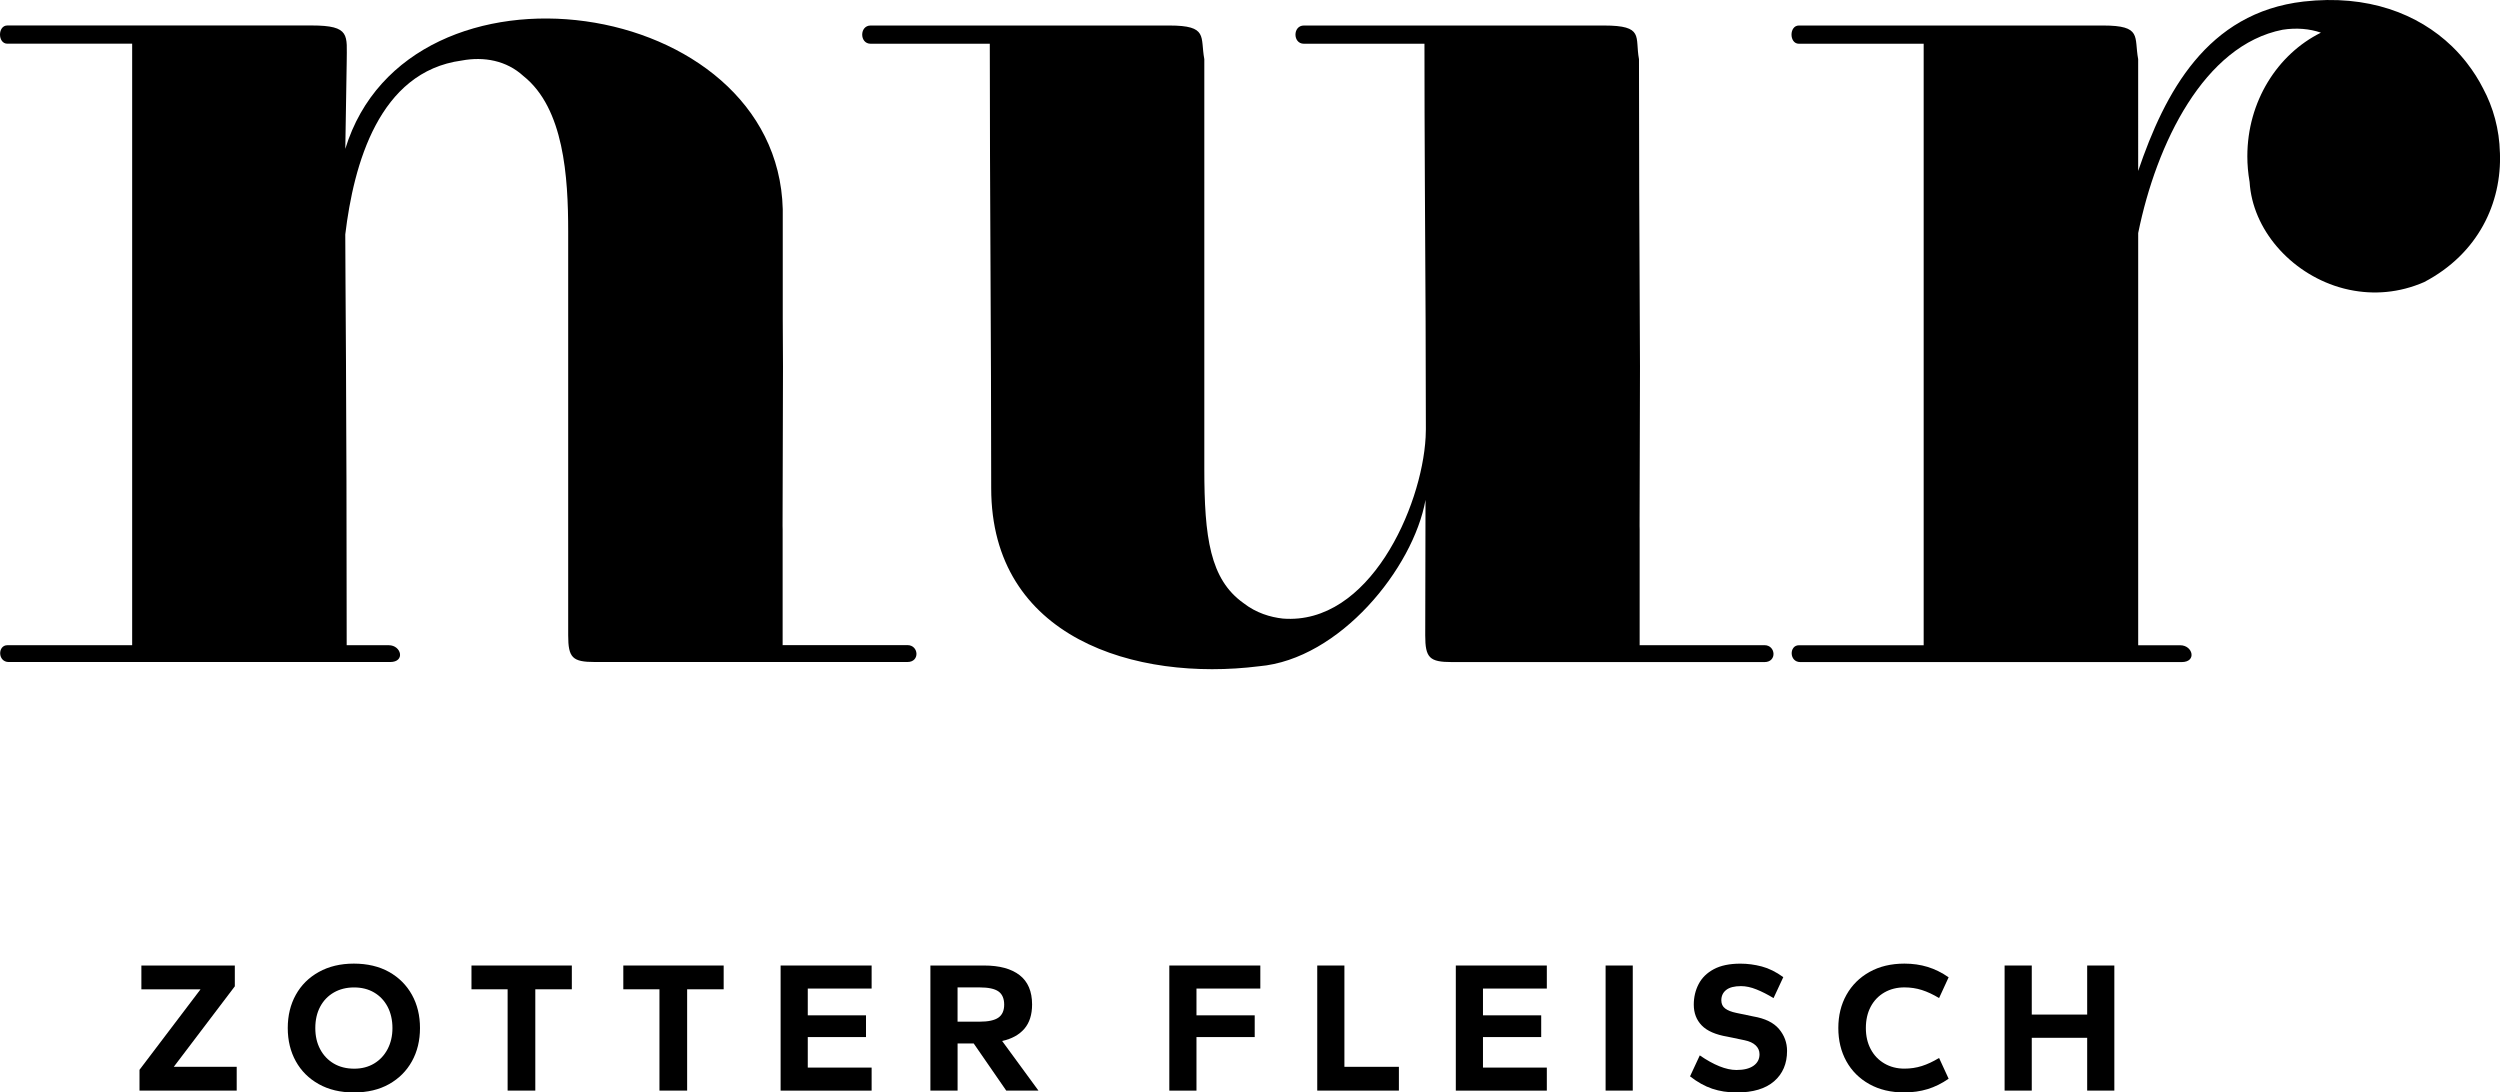 <svg data-svg-id="nurzotterfleisch" xmlns="http://www.w3.org/2000/svg" viewBox="0 0 1049.31 458.53"><path d="M58.55,457.75v-8.72l25.62-33.79h-24.83v-9.98h39.22v8.72l-25.62,33.79h26.41v9.98h-40.79Z"/><path d="M148.53,458.53c-5.66,0-10.57-1.17-14.74-3.5-4.17-2.33-7.38-5.53-9.63-9.59-2.25-4.06-3.38-8.71-3.38-13.95s1.13-9.89,3.38-13.95c2.25-4.06,5.47-7.26,9.67-9.59,4.19-2.33,9.09-3.5,14.7-3.5s10.64,1.17,14.78,3.5c4.14,2.33,7.33,5.53,9.59,9.59,2.25,4.06,3.38,8.71,3.38,13.95s-1.13,9.89-3.38,13.95c-2.25,4.06-5.45,7.26-9.59,9.59-4.14,2.33-9.07,3.5-14.78,3.5ZM148.69,448.55c3.14,0,5.92-.72,8.33-2.16,2.41-1.44,4.3-3.46,5.66-6.05,1.36-2.59,2.04-5.54,2.04-8.84s-.68-6.39-2.04-8.96c-1.36-2.57-3.25-4.56-5.66-5.97-2.41-1.42-5.21-2.12-8.41-2.12s-6.03.71-8.49,2.12c-2.46,1.42-4.38,3.41-5.74,5.97-1.36,2.57-2.04,5.55-2.04,8.96s.68,6.31,2.04,8.88c1.36,2.57,3.26,4.57,5.7,6.01,2.44,1.44,5.3,2.16,8.61,2.16Z"/><path d="M213.06,457.75v-42.52h-15.17v-9.98h42.12v9.98h-15.33v42.52h-11.63Z"/><path d="M276.79,457.75v-42.52h-15.17v-9.98h42.12v9.98h-15.33v42.52h-11.63Z"/><path d="M327.64,457.75v-52.5h38.2v9.67h-26.8v11.24h24.44v9.12h-24.44v12.81h26.8v9.67h-38.2Z"/><path d="M390.51,457.75v-52.5h22.56c6.44,0,11.41,1.35,14.89,4.05,3.48,2.7,5.23,6.8,5.23,12.3,0,4.3-1.09,7.7-3.26,10.22-2.17,2.51-5.28,4.22-9.31,5.11l15.25,20.83h-13.52l-13.67-19.8h-6.76v19.8h-11.4ZM401.91,428.82h9.27c3.62,0,6.23-.56,7.86-1.69,1.62-1.13,2.44-2.95,2.44-5.46s-.8-4.41-2.4-5.54c-1.6-1.13-4.23-1.69-7.9-1.69h-9.27v14.38Z"/><path d="M490.79,457.75v-52.5h38.2v9.67h-26.8v11.24h24.44v9.12h-24.44v22.48h-11.4Z"/><path d="M552.88,457.75v-52.5h11.4v42.52h22.87v9.98h-34.27Z"/><path d="M611.04,457.75v-52.5h38.2v9.67h-26.8v11.24h24.44v9.12h-24.44v12.81h26.8v9.67h-38.2Z"/><path d="M673.91,457.75v-52.5h11.4v52.5h-11.4Z"/><path d="M728.84,458.53c-3.67,0-7.06-.52-10.18-1.57-3.12-1.05-6.22-2.78-9.31-5.19l4.09-8.8c2.88,1.99,5.62,3.51,8.21,4.56,2.59,1.05,4.99,1.57,7.19,1.57,3.09,0,5.47-.59,7.15-1.77s2.52-2.79,2.52-4.83c0-1.47-.54-2.71-1.61-3.73-1.07-1.02-2.63-1.74-4.68-2.16l-7.15-1.49c-4.98-.84-8.58-2.41-10.81-4.72-2.23-2.3-3.34-5.21-3.34-8.72,0-3.14.68-6.02,2.04-8.64,1.36-2.62,3.48-4.7,6.37-6.25,2.88-1.54,6.6-2.32,11.16-2.32,2.99,0,5.97.39,8.96,1.18,2.99.79,6,2.28,9.04,4.48l-4.09,8.8c-2.51-1.52-4.91-2.74-7.19-3.65-2.28-.92-4.44-1.38-6.48-1.38-2.78,0-4.85.54-6.21,1.61-1.36,1.07-2.04,2.53-2.04,4.36,0,1.47.54,2.61,1.61,3.42,1.07.81,2.63,1.43,4.68,1.85l7.15,1.49c4.92.84,8.51,2.59,10.77,5.27,2.25,2.67,3.38,5.74,3.38,9.2,0,5.34-1.81,9.59-5.42,12.73s-8.88,4.72-15.8,4.72Z"/><path d="M799.34,458.53c-5.66,0-10.57-1.17-14.74-3.5-4.17-2.33-7.38-5.53-9.63-9.59-2.25-4.06-3.38-8.71-3.38-13.95s1.14-9.89,3.42-13.95c2.28-4.06,5.5-7.26,9.67-9.59,4.17-2.33,9.05-3.5,14.66-3.5,3.46,0,6.69.46,9.71,1.38,3.01.92,5.96,2.37,8.84,4.36l-4.01,8.72c-2.51-1.52-4.92-2.64-7.23-3.38-2.31-.73-4.74-1.1-7.31-1.1-3.14,0-5.95.71-8.41,2.12-2.46,1.42-4.38,3.41-5.74,5.97-1.36,2.57-2.04,5.55-2.04,8.96s.68,6.31,2.04,8.88c1.36,2.57,3.27,4.57,5.74,6.01,2.46,1.44,5.27,2.16,8.41,2.16,2.57,0,5-.37,7.31-1.1,2.31-.73,4.72-1.86,7.23-3.38l4.01,8.72c-2.88,1.99-5.83,3.45-8.84,4.36-3.01.92-6.25,1.38-9.71,1.38Z"/><path d="M841.38,457.75v-52.5h11.4v20.59h23.26v-20.59h11.4v52.5h-11.4v-22.16h-23.26v22.16h-11.4Z"/><path d="M1049.27,64.08c-.24-9.82-2.79-19.01-7.07-26.99-1.86-3.66-4.09-7.17-6.65-10.47-.23-.29-.45-.59-.68-.88-.21-.26-.42-.51-.63-.77-.37-.44-.73-.88-1.11-1.32-.17-.19-.34-.38-.5-.57-.45-.5-.9-1-1.36-1.49-.13-.13-.25-.26-.38-.4-.53-.55-1.07-1.1-1.62-1.63-.07-.07-.15-.14-.22-.21-14.1-13.55-35.21-21.79-62.2-18.7-40.57,4.7-58.23,38.19-69.41,71.11V24.83c-1.77-9.42,1.77-14.12-14.71-14.12h-127.7c-4.12,0-4.12,7.65,0,7.65h52.38v252.47h-52.38c-4.12,0-4.12,7.06.59,7.06h160.07c6.47,0,4.71-7.06-.59-7.06h-17.65V97.81c7.65-37.66,27.66-78.86,60.62-85.33,5.78-.9,11.34-.42,16.08,1.23-18.23,9.04-30.89,28.87-30.89,51.89,0,3.58.32,7.07.9,10.47.02.09.03.18.05.27,1.19,19.93,17.04,37.97,37.42,44.16,0,0,.01,0,.02,0,.62.19,1.24.36,1.87.53.24.06.47.12.71.18.49.12.98.23,1.47.34.2.04.4.09.6.13,9.91,2.05,20.66,1.31,31.19-3.29,22.61-11.86,32.6-33.09,31.79-54.33Z"/><path d="M740.62,270.8h-52.59c.06-.02.11-.03.17-.04v-48.52c-.01-.47-.03-.93-.03-1.41l.17-66.92c-.03-6.72-.06-13.43-.09-20.13-.16-35.89-.33-71.63-.33-108.95-1.77-9.42,2.35-14.12-14.71-14.12h-125.94c-4.71,0-4.71,7.65,0,7.65h50.61c0,39.05.3,77.79.48,116.67.07,15.03.11,30.07.11,45.16,0,1.08-.03,2.19-.1,3.33-1.6,29.43-23.67,78.95-59.93,76.11-5.3-.59-11.18-2.35-16.48-6.47-14.12-10-16.48-27.66-16.48-56.5V24.83c-1.77-9.42,1.77-14.12-14.71-14.12h-125.35c-4.71,0-4.71,7.65,0,7.65h50.02c0,63.56.59,123.58.59,186.55s60.61,81.21,112.4,74.74c33.83-2.92,64.76-41.09,69.89-69.84-.05,24.15-.12,55.84-.12,56.85,0,9.46,1.77,11.23,11.23,11.23h131.18c5.32,0,4.73-7.09,0-7.09Z"/><path d="M380.91,270.78h-52.59c.06-.02.11-.03.17-.04v-48.53c-.01-.47-.03-.93-.03-1.41l.08-29.16.1-37.76c-.03-6.72-.07-13.43-.1-20.13v-45.96c-2.35-90.04-157.13-111.81-183.61-25.31l.59-36.49c0-11.18,1.77-15.3-14.71-15.3H3.09c-4.12,0-4.12,7.65,0,7.65h52.38v252.47H3.09c-4.12,0-4.12,7.06.59,7.06h160.07c6.47,0,4.71-7.06-.59-7.06h-17.65c0-105.34-.59-155.36-.59-172.43,3.53-29.43,14.12-68.27,48.84-72.97,9.42-1.76,18.83,0,25.89,6.47,17.07,13.53,18.83,42.37,18.83,65.32v169.43c0,9.46,1.77,11.23,11.23,11.23h61.54c.07,0,.14,0,.2.01.11,0,.21,0,.31-.01h69.13c5.32,0,4.73-7.09,0-7.09Z"/></svg>